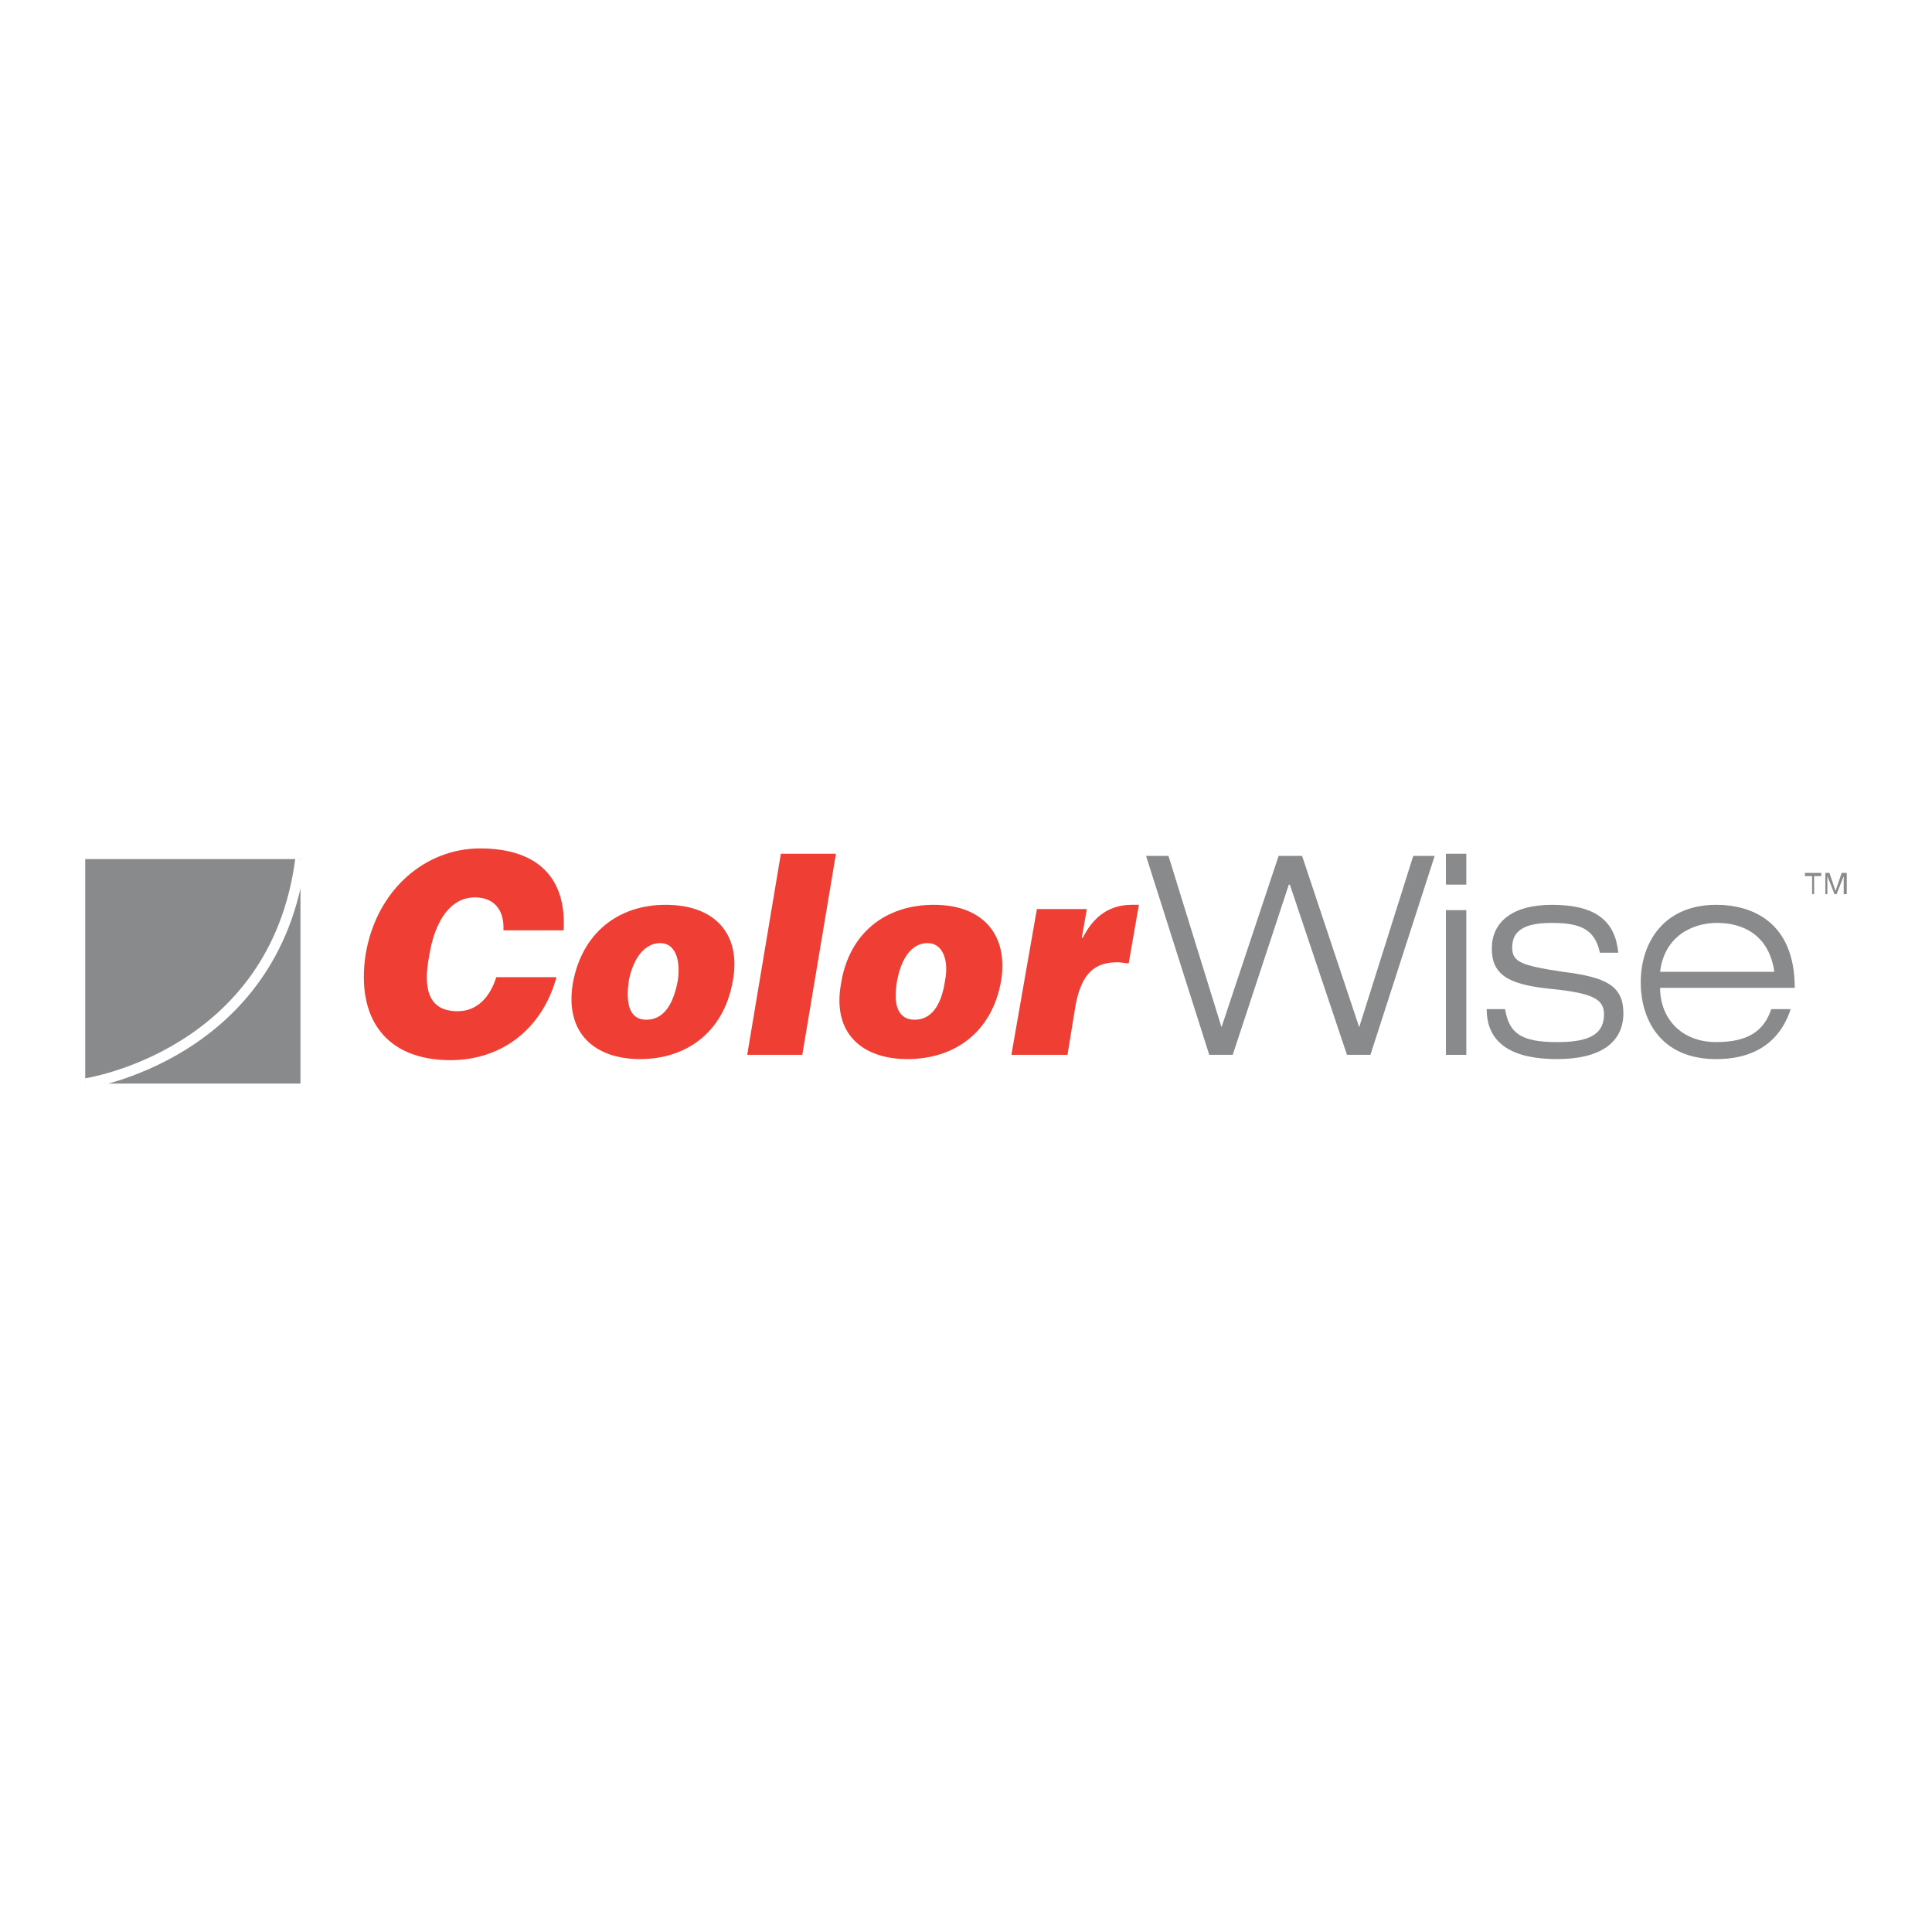 <?xml version="1.0" encoding="utf-8"?>
<!-- Generator: Adobe Illustrator 13.0.0, SVG Export Plug-In . SVG Version: 6.00 Build 14948)  -->
<!DOCTYPE svg PUBLIC "-//W3C//DTD SVG 1.0//EN" "http://www.w3.org/TR/2001/REC-SVG-20010904/DTD/svg10.dtd">
<svg version="1.0" id="Layer_1" xmlns="http://www.w3.org/2000/svg" xmlns:xlink="http://www.w3.org/1999/xlink" x="0px" y="0px"
	 width="192.756px" height="192.756px" viewBox="0 0 192.756 192.756" enable-background="new 0 0 192.756 192.756"
	 xml:space="preserve">
<g>
	<polygon fill-rule="evenodd" clip-rule="evenodd" fill="#FFFFFF" points="0,0 192.756,0 192.756,192.756 0,192.756 0,0 	"/>
	<path fill-rule="evenodd" clip-rule="evenodd" fill="#EF3E33" d="M56.231,92.822c0.305-5.096-2.442-8.174-8.344-8.174
		c-5.394,0-10.278,4.034-11.398,10.509c-1.018,6.582,2.137,10.615,8.446,10.615c5.089,0,9.159-3.078,10.584-8.279h-6.004
		c-0.61,1.91-1.832,3.396-3.867,3.396c-3.155,0-3.358-2.652-2.849-5.413c0.61-3.928,2.34-5.944,4.58-5.944
		c1.933,0,2.951,1.273,2.849,3.291H56.231L56.231,92.822z"/>
	<path fill-rule="evenodd" clip-rule="evenodd" fill="#EF3E33" d="M65.899,94.096c1.425,0,2.035,1.592,1.73,3.715
		c-0.509,2.76-1.628,3.928-3.155,3.928c-1.425,0-2.137-1.168-1.73-3.928C63.05,96.219,63.966,94.096,65.899,94.096L65.899,94.096
		L65.899,94.096z M57.147,98.129c-0.814,4.99,2.239,7.537,6.717,7.537s8.345-2.547,9.261-7.855c0.814-4.564-1.73-7.537-6.717-7.537
		C61.727,90.274,58.063,93.034,57.147,98.129L57.147,98.129L57.147,98.129z"/>
	<polygon fill-rule="evenodd" clip-rule="evenodd" fill="#EF3E33" points="80.045,105.242 83.403,85.178 77.908,85.178 
		74.549,105.242 80.045,105.242 	"/>
	<path fill-rule="evenodd" clip-rule="evenodd" fill="#EF3E33" d="M92.562,94.096c1.425,0,2.137,1.592,1.73,3.715
		c-0.407,2.76-1.527,3.928-3.053,3.928c-1.425,0-2.239-1.168-1.73-3.928C89.814,96.219,90.628,94.096,92.562,94.096L92.562,94.096
		L92.562,94.096z M83.912,98.129c-0.916,4.99,2.137,7.537,6.615,7.537c4.58,0,8.446-2.547,9.362-7.855
		c0.713-4.564-1.831-7.537-6.716-7.537C88.39,90.274,84.726,93.034,83.912,98.129L83.912,98.129L83.912,98.129z"/>
	<path fill-rule="evenodd" clip-rule="evenodd" fill="#EF3E33" d="M100.906,105.242h5.598l0.813-4.99
		c0.611-3.184,1.934-4.246,4.173-4.246c0.407,0,0.814,0.106,1.119,0.106l1.018-5.838c-0.305,0-0.509,0-0.712,0
		c-2.138,0-3.766,1.062-4.885,3.291h-0.102l0.509-2.866h-4.986L100.906,105.242L100.906,105.242z"/>
	<polygon fill-rule="evenodd" clip-rule="evenodd" fill="#888A8C" points="135.608,102.482 135.608,102.482 129.909,85.391 
		127.569,85.391 121.87,102.482 121.87,102.482 116.578,85.391 114.34,85.391 120.648,105.242 122.989,105.242 128.587,88.257 
		128.688,88.257 134.388,105.242 136.728,105.242 143.14,85.391 141.002,85.391 135.608,102.482 	"/>
	<path fill-rule="evenodd" clip-rule="evenodd" fill="#888A8C" d="M144.258,105.242h2.036V90.805h-2.036V105.242L144.258,105.242z
		 M144.258,88.257h2.036v-3.079h-2.036V88.257L144.258,88.257z"/>
	<path fill-rule="evenodd" clip-rule="evenodd" fill="#888A8C" d="M161.457,95.051c-0.306-3.078-2.138-4.777-6.615-4.777
		c-4.07,0-6.004,1.805-6.004,4.353c0,2.547,1.526,3.61,5.902,4.034c4.274,0.424,5.292,1.061,5.292,2.549
		c0,2.229-1.934,2.76-4.682,2.76c-3.562,0-4.782-0.85-5.189-3.291h-1.832c0,3.502,2.646,4.988,7.021,4.988s6.615-1.697,6.615-4.564
		c0-2.76-1.73-3.609-6.005-4.14c-4.172-0.637-5.088-0.955-5.088-2.441c0-2.017,1.832-2.441,3.969-2.441
		c2.85,0,4.274,0.637,4.783,2.972H161.457L161.457,95.051z"/>
	<path fill-rule="evenodd" clip-rule="evenodd" fill="#888A8C" d="M165.629,96.961c0.407-3.503,3.154-4.883,5.699-4.883
		c2.646,0,5.189,1.274,5.698,4.883H165.629L165.629,96.961z M176.722,100.678c-0.713,2.123-2.239,3.291-5.495,3.291
		c-3.562,0-5.598-2.441-5.598-5.414h13.434c0-6.582-4.274-8.281-7.836-8.281c-5.19,0-7.531,3.716-7.531,7.75
		c0,3.504,1.832,7.643,7.531,7.643c4.579,0,6.614-2.441,7.429-4.988H176.722L176.722,100.678z"/>
	<path fill-rule="evenodd" clip-rule="evenodd" fill="#888A8C" d="M180.792,89.213h0.204v-1.805h0.712v-0.318h-1.628v0.318h0.712
		V89.213L180.792,89.213z M183.133,88.894l-0.61-1.805h-0.407v2.124h0.203v-1.805l0,0l0.713,1.805h0.203l0.712-1.805l0,0v1.805
		h0.306v-2.124h-0.509L183.133,88.894L183.133,88.894z"/>
	<polygon fill-rule="evenodd" clip-rule="evenodd" fill="#888A8C" points="8.504,85.709 29.977,85.709 29.977,108.107 
		8.504,108.107 8.504,85.709 	"/>
	<path fill="none" stroke="#FFFFFF" stroke-width="1.032" stroke-miterlimit="2.613" d="M8.504,108.107
		c0,0,18.928-2.76,21.473-22.398"/>
</g>
</svg>
